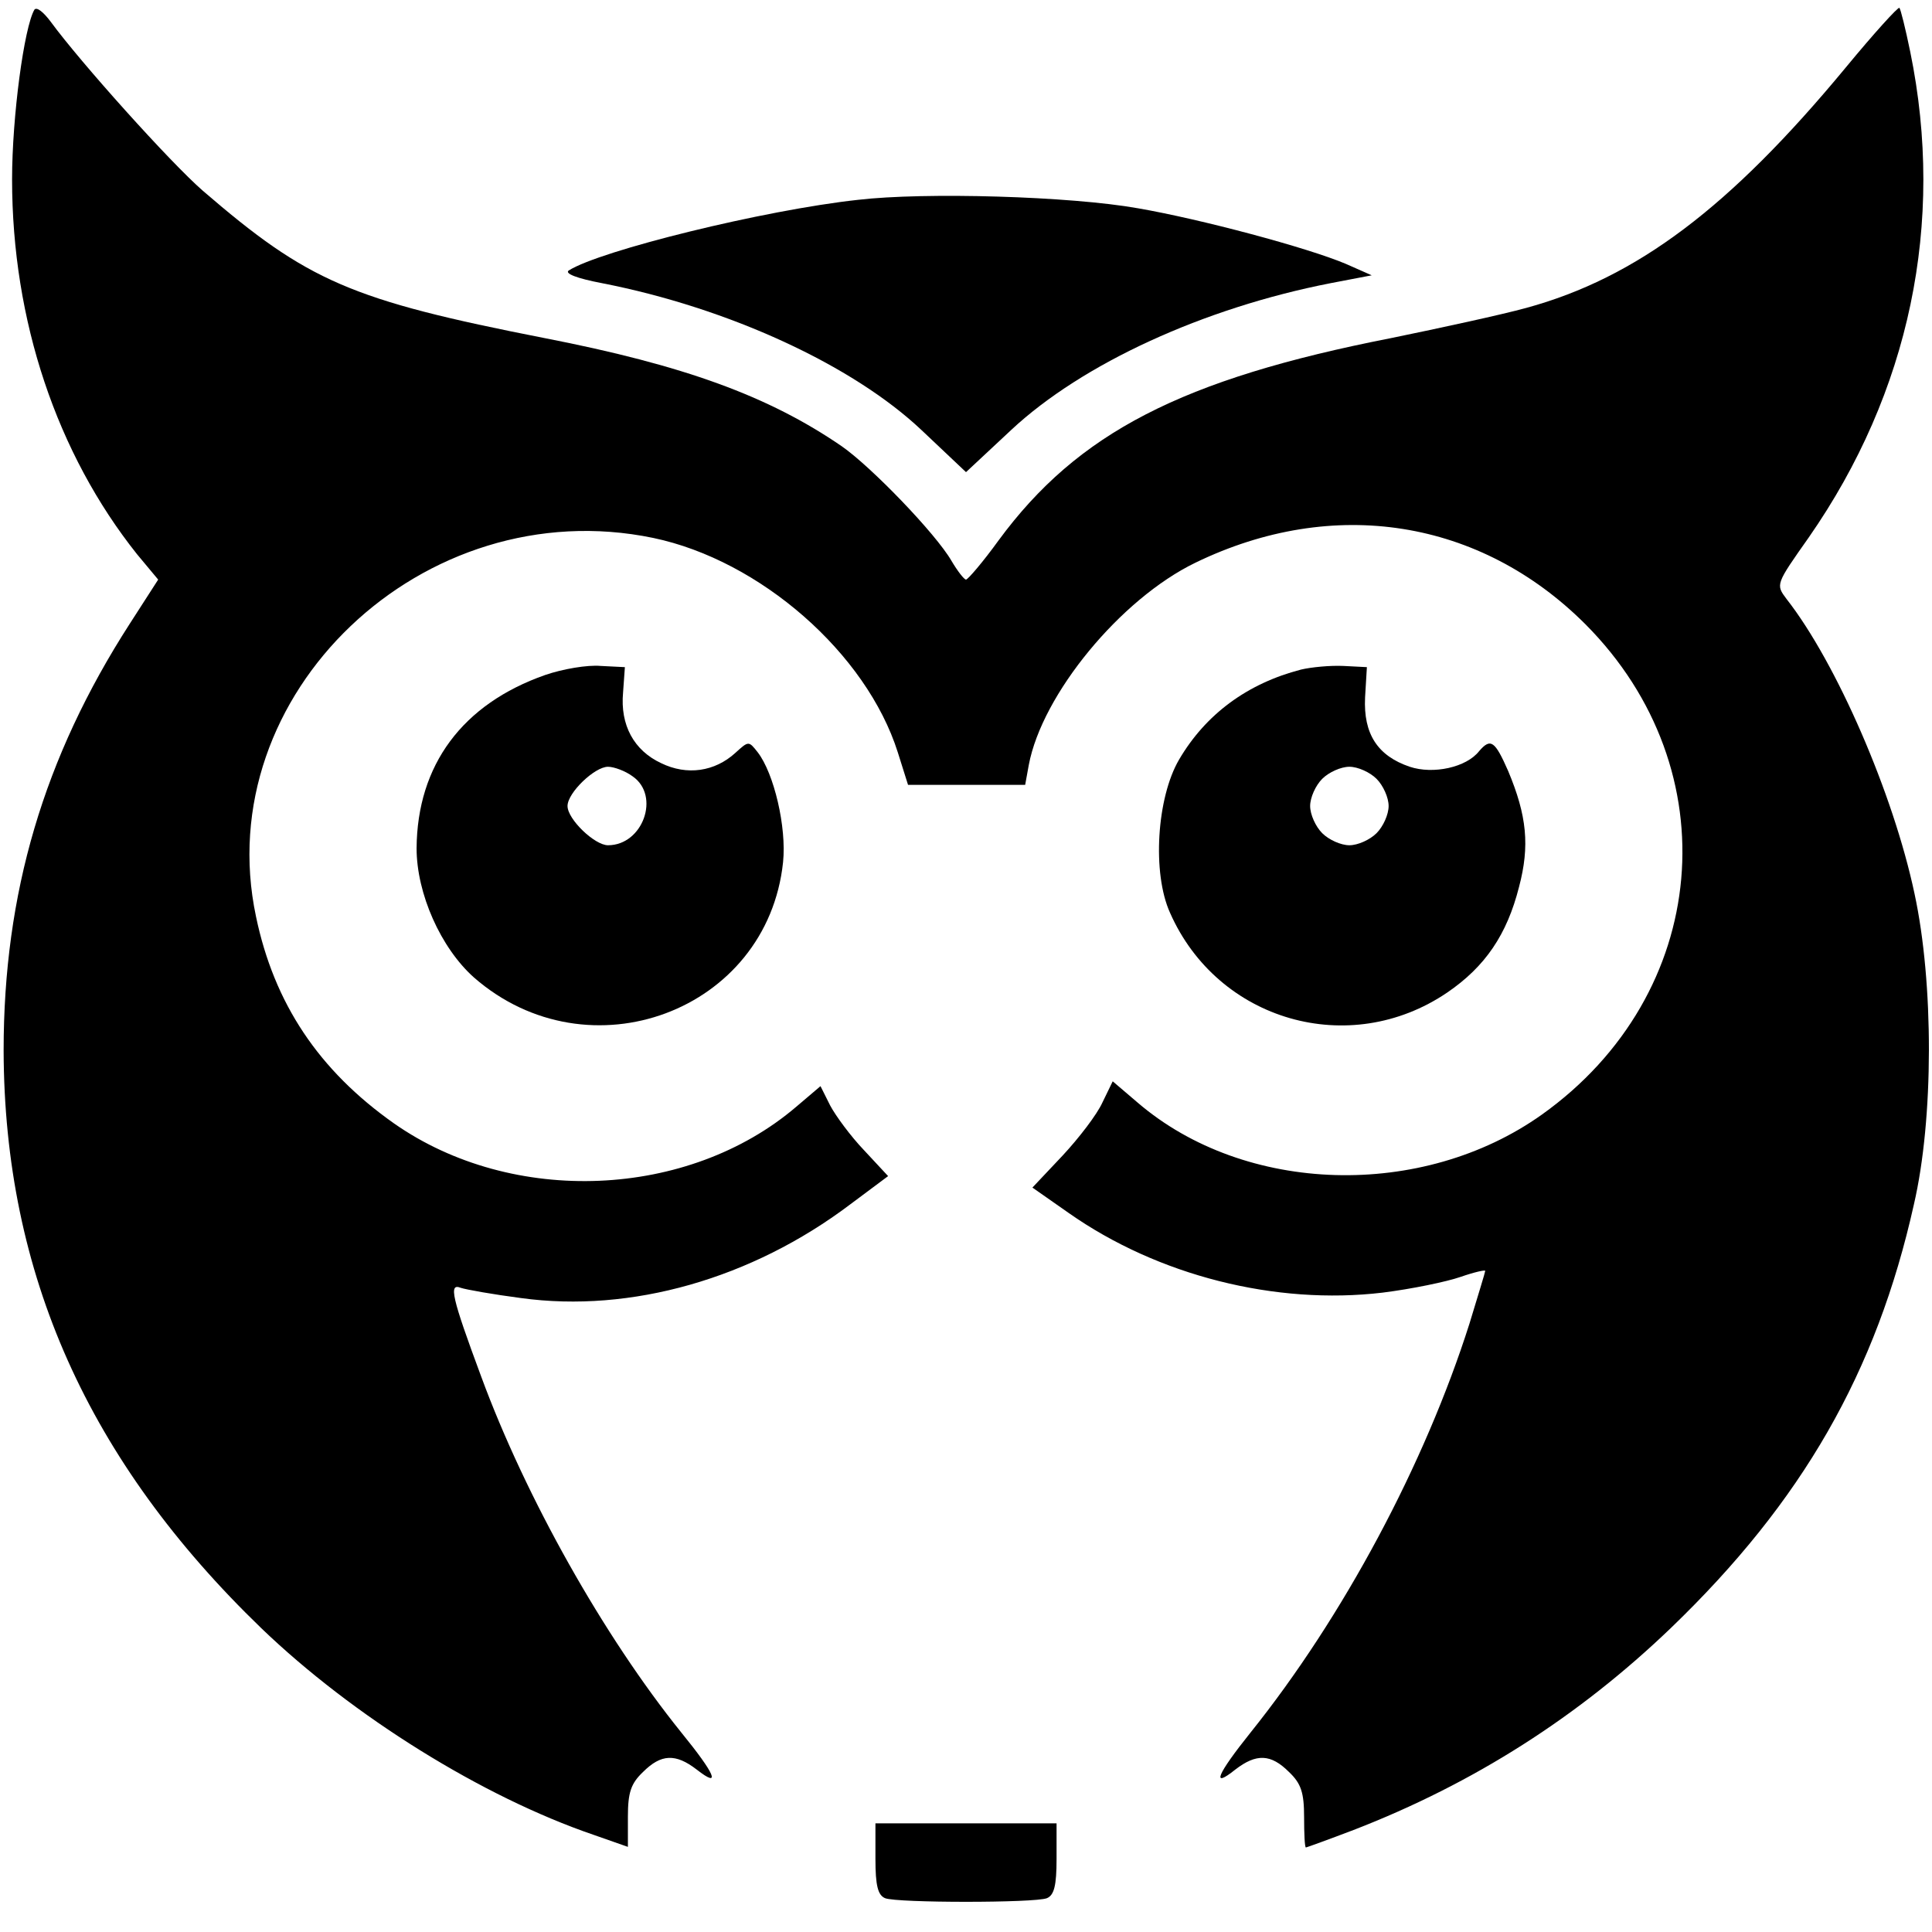 <?xml version="1.0" standalone="no"?>
<!DOCTYPE svg PUBLIC "-//W3C//DTD SVG 20010904//EN"
 "http://www.w3.org/TR/2001/REC-SVG-20010904/DTD/svg10.dtd">
<svg version="1.0" xmlns="http://www.w3.org/2000/svg"
 width="320pt" height="320pt" viewBox="0 0 320 320"
 preserveAspectRatio="xMidYMid meet">
<g transform="translate(0,320) scale(0.1,-0.1)"
fill="#000000" stroke="none">
<path d="M57 3184 c-17 -29 -37 -177 -37 -281 0 -234 74 -454 207 -621 l35
-42 -47 -73 c-143 -222 -209 -447 -209 -707 1 -370 140 -680 427 -957 152
-146 366 -279 550 -342 l57 -20 0 50 c0 40 5 55 25 74 30 30 54 31 89 4 41
-32 31 -8 -26 62 -128 159 -257 388 -331 589 -49 132 -54 155 -34 147 9 -3 54
-11 100 -17 182 -25 382 32 545 155 l63 47 -40 43 c-22 23 -47 57 -56 74 l-16
32 -40 -34 c-179 -153 -470 -165 -666 -28 -125 88 -199 199 -229 343 -78 368
277 706 658 627 177 -37 353 -191 405 -355 l17 -54 97 0 97 0 6 33 c22 117
152 275 276 335 229 111 472 72 646 -102 240 -241 207 -613 -72 -812 -198
-141 -492 -133 -670 20 l-41 35 -17 -35 c-9 -20 -39 -59 -66 -88 l-50 -53 60
-42 c148 -104 343 -153 520 -132 48 6 106 18 129 26 23 8 41 12 41 10 0 -2
-12 -41 -26 -87 -74 -233 -209 -486 -363 -678 -56 -70 -65 -93 -25 -61 35 27
59 26 89 -4 20 -19 25 -34 25 -75 0 -27 1 -50 3 -50 1 0 37 13 79 29 199 77
373 188 526 335 217 209 340 423 402 701 33 142 33 367 1 515 -35 165 -129
382 -212 488 -18 24 -18 24 37 102 167 240 226 521 168 804 -8 39 -16 71 -18
73 -2 2 -42 -42 -89 -99 -192 -232 -346 -348 -529 -398 -40 -11 -141 -33 -224
-50 -347 -68 -519 -157 -650 -335 -26 -36 -51 -65 -54 -65 -3 0 -14 14 -24 31
-26 45 -133 156 -182 190 -121 83 -261 134 -492 179 -321 63 -392 94 -566 244
-54 47 -203 213 -252 280 -12 16 -23 25 -27 20z"/>
<path d="M1421 2869 c-156 -17 -427 -84 -479 -117 -7 -5 13 -13 55 -21 210
-41 416 -136 530 -244 l73 -69 75 70 c118 110 319 202 529 243 l68 13 -43 19
c-64 27 -240 74 -344 92 -112 20 -353 27 -464 14z"/>
<path d="M903 2082 c-137 -48 -212 -149 -213 -287 0 -75 40 -165 95 -214 190
-166 486 -56 512 191 6 58 -15 147 -42 182 -15 19 -15 19 -37 -1 -34 -31 -80
-38 -123 -17 -45 21 -68 63 -63 117 l3 42 -40 2 c-22 2 -63 -5 -92 -15z m145
-168 c46 -32 17 -114 -41 -114 -22 0 -67 43 -67 65 0 22 45 65 67 65 10 0 29
-7 41 -16z"/>
<path d="M2155 2091 c-89 -23 -158 -74 -202 -149 -37 -63 -45 -188 -15 -254
79 -179 297 -242 459 -132 63 43 99 96 119 175 18 68 13 118 -18 192 -22 50
-29 55 -48 33 -21 -27 -76 -39 -115 -26 -53 18 -77 54 -74 115 l3 50 -39 2
c-22 1 -53 -2 -70 -6z m125 -181 c11 -11 20 -31 20 -45 0 -14 -9 -34 -20 -45
-11 -11 -31 -20 -45 -20 -14 0 -34 9 -45 20 -11 11 -20 31 -20 45 0 14 9 34
20 45 11 11 31 20 45 20 14 0 34 -9 45 -20z"/>
<path d="M1450 121 c0 -44 4 -60 16 -65 20 -8 248 -8 268 0 12 5 16 21 16 65
l0 59 -150 0 -150 0 0 -59z"/>
</g>
</svg>

